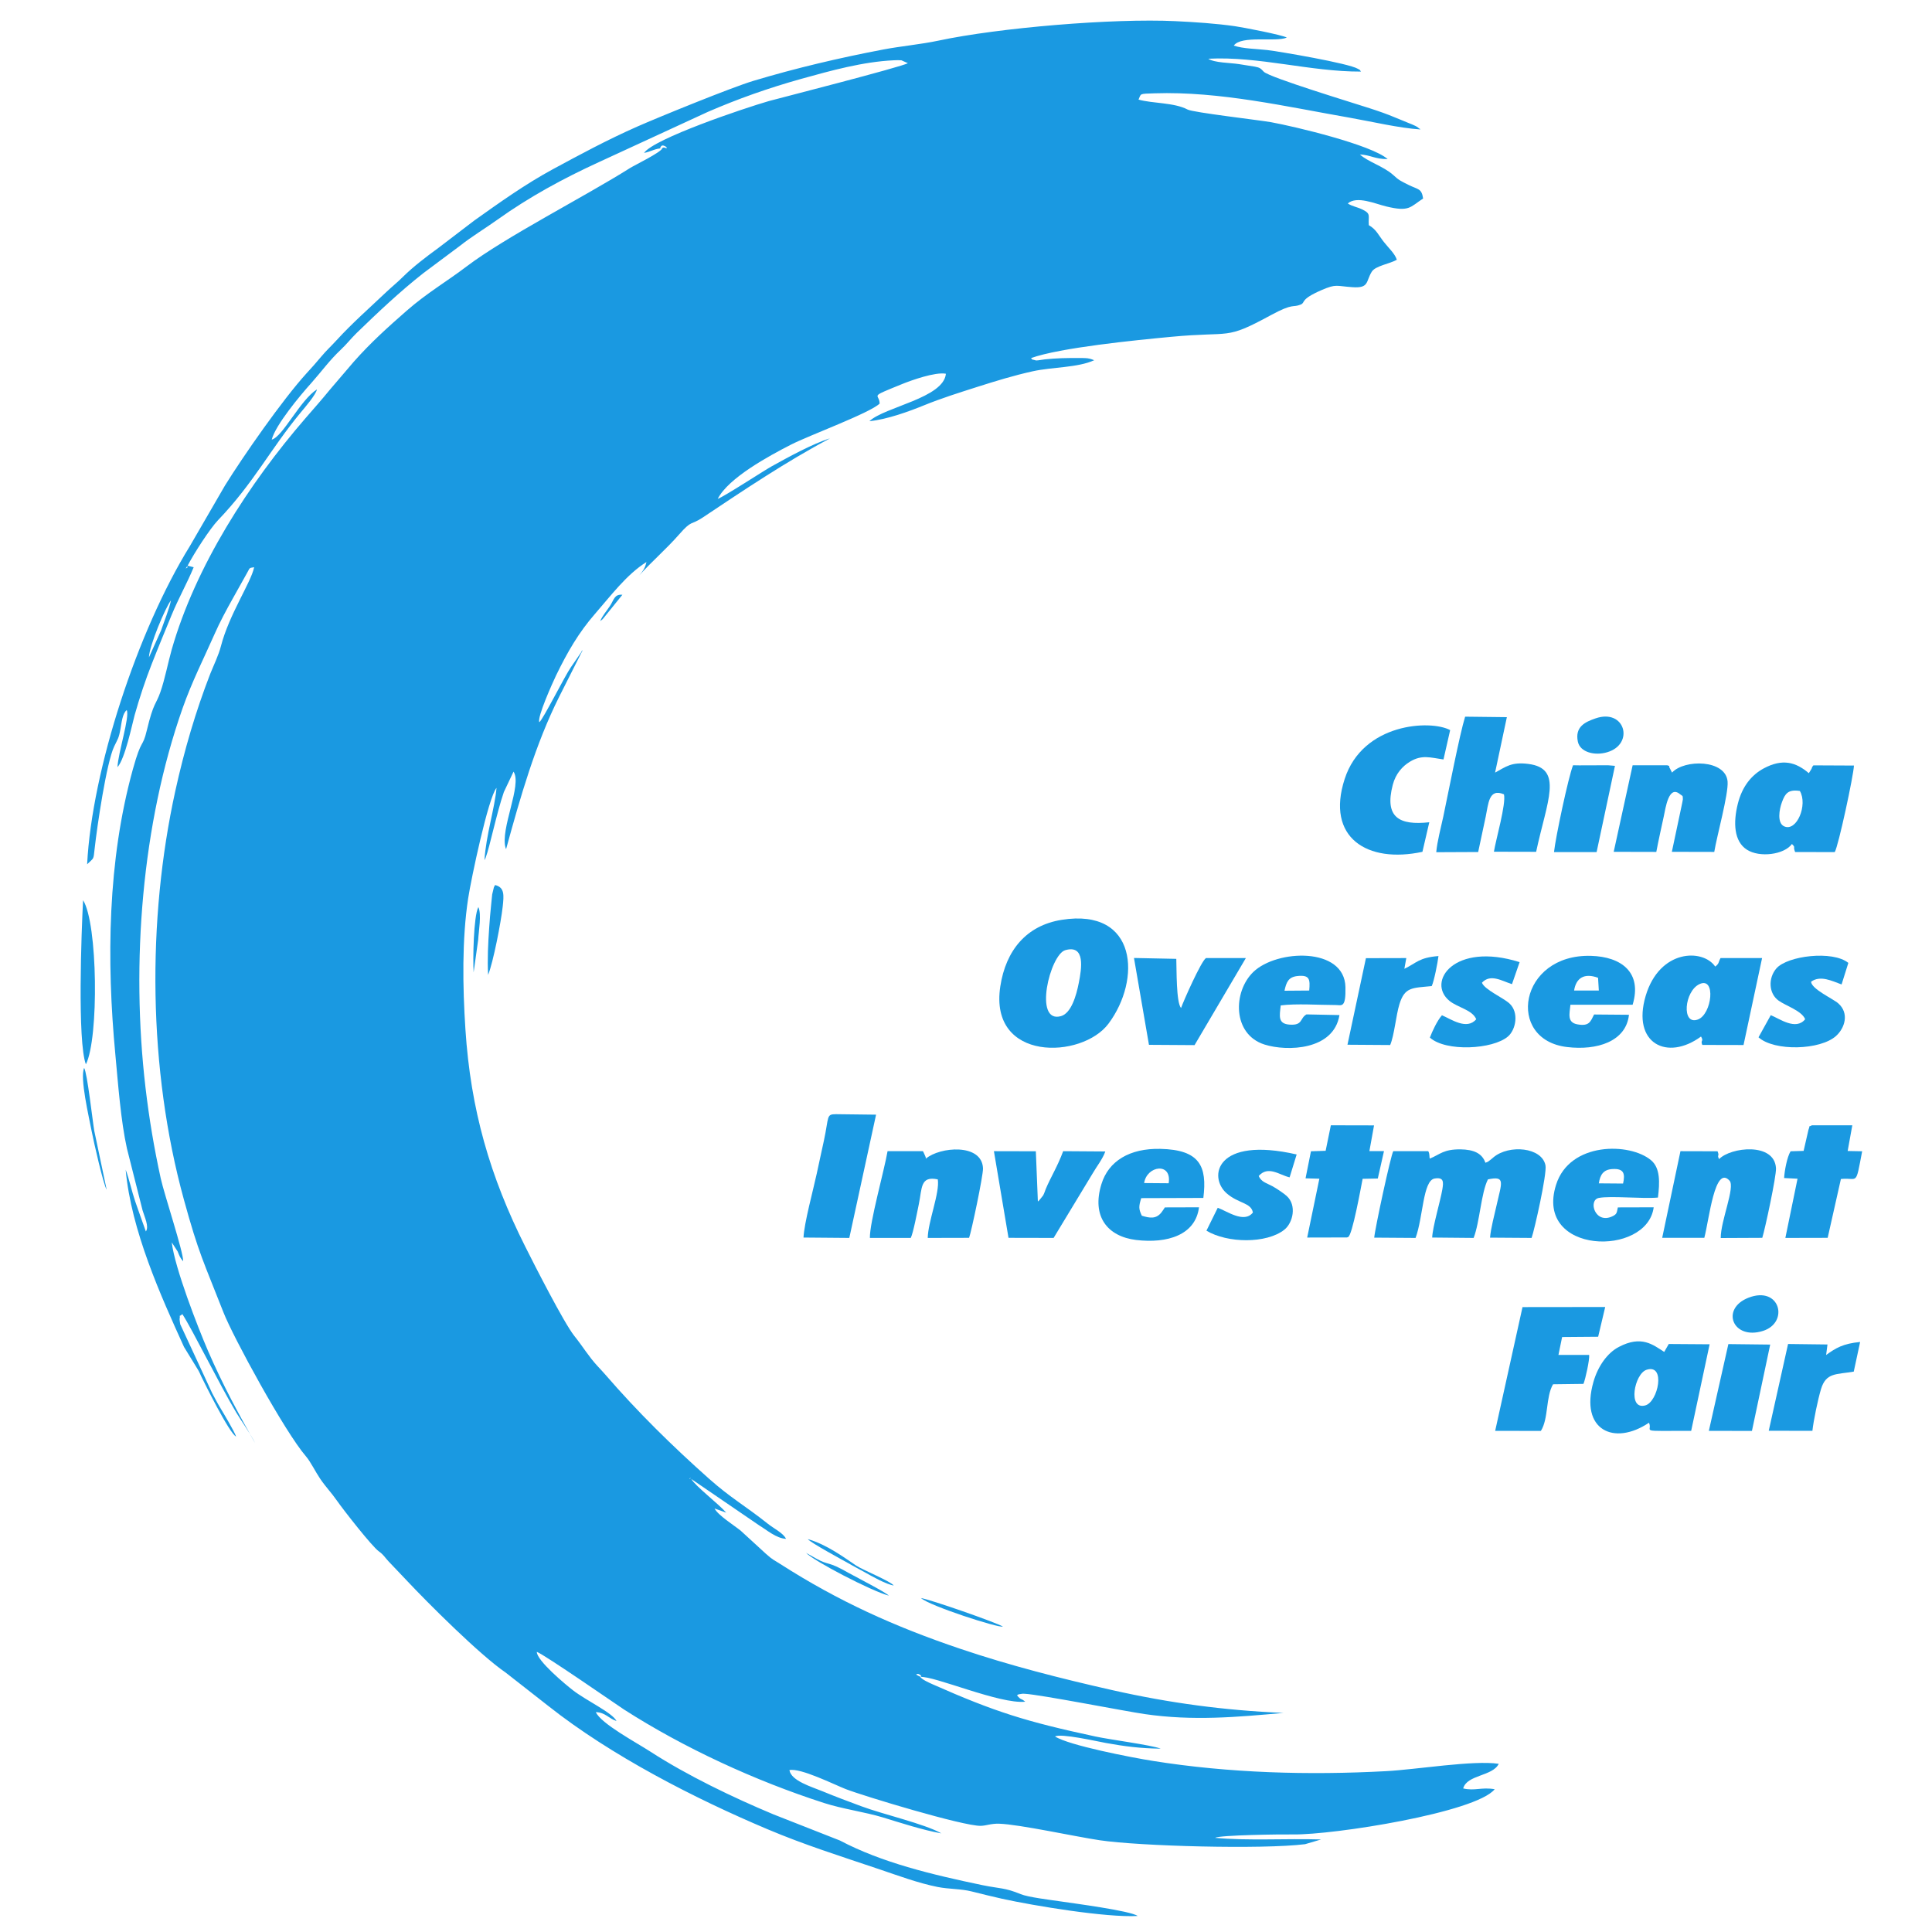 <?xml version="1.0" encoding="utf-8"?>
<!-- Generator: Adobe Illustrator 26.0.0, SVG Export Plug-In . SVG Version: 6.00 Build 0)  -->
<svg version="1.1" id="图层_1" xmlns="http://www.w3.org/2000/svg" xmlns:xlink="http://www.w3.org/1999/xlink" x="0px" y="0px"
	 viewBox="0 0 200 200" style="enable-background:new 0 0 200 200;" xml:space="preserve">
<style type="text/css">
	.st0{fill-rule:evenodd;clip-rule:evenodd;fill:#1A99E1;}
</style>
<g>
	<path class="st0" d="M103.82,168.38c-0.83-0.47-7.39-2.76-8.48-2.95C96.21,166.24,103.41,168.56,103.82,168.38z"/>
	<g>
		<path class="st0" d="M94.84,173.35c0.29-0.3,0.92,0.51,0.22,0.13L94.84,173.35L94.84,173.35z M71.45,153
			c0.01-0.01,0.03,0.01,0.03,0.03c0,0.01,0.01,0.01,0.01,0.01C71.49,153.03,71.2,153.2,71.45,153L71.45,153z M15.42,68.05
			c0.02-1.17,1.71-5.19,2.28-5.9c-0.19,0.9-0.71,2.19-1.03,3.12L15.42,68.05L15.42,68.05z M19.31,58.71
			c0.16-0.23,0.1,0.14,0.04,0.06C19.35,58.77,19.13,58.97,19.31,58.71L19.31,58.71z M68.44,15.14c0.22-0.3,1,0.39,0.32,0.14
			c0,0-0.04-0.01-0.04-0.02C68.7,15.25,68.11,15.6,68.44,15.14L68.44,15.14z M9.02,89.47c0.73-0.72,0.64-0.41,0.78-1.64
			c0.25-2.27,1.22-8.88,2.02-10.56c0.37-0.79,0.47-0.78,0.66-1.86c0.1-0.54,0.19-1.56,0.64-1.9c0.33,0.68-0.89,4.4-0.96,5.91
			c0.79-0.9,1.49-4.33,1.78-5.4c0.49-1.75,1.12-3.64,1.77-5.29c0.7-1.79,1.36-3.37,2.05-5.05c0.73-1.77,1.6-3.29,2.29-4.96
			l-0.63-0.16c0.7-1.34,2.32-3.84,3.15-4.71c3.71-3.87,5.4-7.34,8.56-11.15c0.42-0.5,1.57-1.84,1.68-2.39
			c-1.74,1.1-3.54,4.91-4.68,5.2c0.37-1.49,2.95-4.59,4.07-5.83c1.13-1.27,1.87-2.34,3.11-3.51c0.58-0.55,1.01-1.11,1.61-1.7
			c2.24-2.17,4.46-4.27,6.9-6.19l3.79-2.83c1.24-0.98,2.61-1.8,3.9-2.72c3.27-2.34,6.81-4.26,10.45-5.93l11.32-5.22
			c3.12-1.35,6.21-2.45,9.68-3.42c3.06-0.85,6.36-1.77,9.57-1.92c0.18-0.01,0.61-0.02,0.78,0l0.67,0.3
			c-0.48,0.35-13.86,3.77-14.38,3.92c-2.64,0.76-11.9,3.89-12.93,5.37c0.69-0.12,1.23-0.5,1.89-0.47c-0.22,0.46-2.8,1.7-3.33,2.03
			c-4.69,2.96-12.92,7.15-16.91,10.18c-2.08,1.58-4.13,2.76-6.25,4.62c-1.93,1.69-3.71,3.29-5.45,5.26l-2.47,2.89
			c-0.79,0.97-1.69,1.99-2.54,2.97c-5.84,6.75-11.38,15.32-13.84,23.95c-0.39,1.38-0.7,3.05-1.17,4.39c-0.45,1.3-0.7,1.02-1.4,3.95
			c-0.46,1.93-0.52,0.69-1.45,4.05c-2.61,9.43-2.73,19.78-1.81,29.5c0.29,3.09,0.56,6.85,1.2,9.74l1.62,6.41
			c0.19,0.65,0.7,1.68,0.34,2.18c-0.34-0.97-0.78-2.15-1.11-3.13c-0.35-1.03-0.63-2.35-0.98-3.26c0.57,6.3,3.65,13.09,6.04,18.35
			l1.38,2.25c0.19,0.29,0.29,0.55,0.42,0.83c0.26,0.53,2.89,5.87,3.59,6.19c-0.16-0.51-1.36-2.51-1.63-2.96
			c-0.35-0.58-0.66-1.2-0.84-1.52l-3.31-7.14c-0.01-0.05-0.08-0.49-0.07-0.53c0.11-0.61-0.2-0.12,0.29-0.52
			c1.08,1.67,3.83,7.27,5.56,10.16c0.52,0.88,1.47,2.16,1.97,3.2c-1.72-3.05-3.35-6.03-4.89-9.59c-1.03-2.39-3.43-8.55-3.74-11.2
			l0.61,0.94c0.19,0.46,0.23,0.63,0.57,1.02c0.05-0.9-1.95-6.9-2.32-8.58c-0.69-3.16-1.19-6.12-1.58-9.42
			c-1.51-12.9-0.37-27.28,3.84-39.25c0.96-2.73,2.2-5.17,3.32-7.7c0.52-1.19,1.24-2.53,1.87-3.65l1.47-2.63
			c0.33-0.56,0.17-0.54,0.75-0.62c-0.33,1.59-2.59,4.88-3.44,8.17c-0.23,0.91-0.76,2-1.1,2.85c-1.5,3.86-2.69,7.9-3.62,12.13
			c-2.94,13.37-2.82,28.81,0.88,42.29c1.55,5.66,2.07,6.5,4.1,11.69c0.99,2.54,6.35,12.38,8.55,14.92c0.46,0.53,0.98,1.6,1.47,2.32
			c0.58,0.85,1.17,1.45,1.71,2.23c0.72,1.03,3.65,4.77,4.35,5.27c0.54,0.39,0.58,0.58,1.01,1.04c0.75,0.78,1.24,1.3,1.92,2.02
			c2.1,2.24,7.52,7.66,10.2,9.49l4.42,3.46c6.52,5.16,15.18,9.59,22.69,12.76c3.81,1.61,7.44,2.75,11.62,4.16
			c1.87,0.63,3.95,1.41,6,1.82c1.16,0.23,2.4,0.18,3.51,0.46c1.04,0.26,2.08,0.52,3.16,0.76c3.22,0.71,10.81,1.97,14.03,1.78
			c-0.74-0.54-6.66-1.31-8.07-1.52c-1-0.15-3.27-0.42-4.04-0.74c-1.64-0.68-2.15-0.56-3.96-0.93c-5.27-1.1-10.43-2.34-14.75-4.62
			l-6.89-2.71c-4.21-1.76-8.93-4.03-12.73-6.49c-1.46-0.95-5.12-2.9-5.65-4.09c0.99,0.03,1.3,0.64,2.14,0.92
			c-0.41-0.85-3.1-2.1-4.49-3.17c-0.77-0.59-3.77-3.09-3.76-3.99c0.79,0.28,8.37,5.54,9.03,5.97c6.16,3.95,13.54,7.37,20.72,9.68
			c1.89,0.61,4.19,0.92,6.08,1.49c1.86,0.57,4.17,1.32,6.05,1.65c-1.73-0.99-6.06-1.97-8.32-2.82c-1.39-0.52-2.59-0.96-3.99-1.54
			c-1.11-0.46-3.24-1.07-3.42-2.19c1.14-0.25,4.66,1.51,5.84,1.97c1.89,0.73,12.14,3.83,13.96,3.8c0.58-0.01,1.06-0.25,1.92-0.22
			c2.1,0.07,7.9,1.34,10.39,1.71c4.15,0.62,16.85,0.96,21.27,0.41l1.66-0.49c-3.61-0.11-7.63,0.15-10.98-0.17
			c0.51-0.29,6.9-0.37,8.08-0.35c4.21,0.06,18.93-2.27,20.87-4.68c-1.37-0.24-2.04,0.2-3.26-0.08c0.37-1.43,3.05-1.25,3.68-2.55
			c-2.6-0.4-8.58,0.6-11.67,0.76c-8.02,0.43-16.23,0.2-24.13-1.06c-2.21-0.35-8.71-1.61-10.13-2.53c0.58-0.35,4.32,0.5,5.25,0.67
			c1.92,0.35,3.63,0.57,5.69,0.59c-1.03-0.39-5.26-0.93-6.77-1.26c-7.17-1.54-10.38-2.54-16.84-5.4c-0.4-0.18-1.1-0.49-1.28-0.76
			c1.38-0.15,8.24,2.84,10.86,2.56c-0.48-0.41-0.41-0.12-0.85-0.66c0.15-0.1,0.06-0.09,0.39-0.14c0.23-0.04,0.17-0.03,0.42-0.02
			c1.58,0.08,10.45,1.82,12.4,2.1c5.02,0.73,9.58,0.31,14.37-0.12c-6.09-0.26-11.77-1.02-17.68-2.35
			c-5.41-1.22-10.69-2.57-15.75-4.28c-6.85-2.31-12.67-4.95-18.65-8.78c-0.68-0.44-0.75-0.4-1.48-1.05l-2.63-2.41
			c-0.68-0.55-2.34-1.59-2.7-2.29l1.21,0.43c-0.8-0.92-3.2-2.75-3.61-3.48l7.04,4.81c0.72,0.43,1.76,1.34,2.76,1.38
			c-0.28-0.6-1.29-1.08-1.92-1.59c-2.33-1.85-3.81-2.64-6.07-4.65c-3.81-3.39-7.36-6.88-10.7-10.74c-0.29-0.33-0.52-0.58-0.83-0.91
			c-0.94-1.02-1.47-1.96-2.4-3.12c-1.07-1.34-4.16-7.41-5.08-9.25c-3.64-7.24-5.65-14.16-6.19-22.49
			c-0.29-4.42-0.36-9.32,0.28-13.53c0.31-2.05,2.09-10.47,2.94-11.46c-0.18,2.1-1.09,4.89-1.25,7.49l0.12-0.25
			c0.45-1.19,1.12-4.57,1.89-6.81l1-2.11c0.92,1.36-1.41,5.95-0.82,7.9c0.01,0.03,0.03,0.09,0.05,0.12
			c1.48-5.39,3.02-10.83,5.5-15.78l2.41-4.78c-0.08-0.02-0.04,0.02-0.16,0.22L60,67.76c-0.12,0.19-0.23,0.33-0.32,0.47
			c-0.23,0.33-0.36,0.52-0.58,0.84c-0.62,0.88-2.91,5.46-3.27,5.69c-0.24-0.51,1.39-4.12,1.74-4.85c1.17-2.41,2.33-4.42,4.03-6.37
			c1.59-1.82,3.25-4.06,5.32-5.36c-0.14,0.63-0.37,0.94-0.74,1.38c1.38-1.52,2.75-2.68,4.1-4.21c1.39-1.59,1.18-0.92,2.47-1.78
			c4.27-2.85,8.63-5.78,13.17-8.19c-1.82,0.56-4.35,1.96-6.03,2.89c-0.8,0.44-4.99,3.18-5.59,3.37c1.1-2.17,5.31-4.45,7.6-5.62
			c1.9-0.97,8.12-3.25,9.16-4.24c-0.01-1.1-1.27-0.56,2.37-2.04c0.89-0.36,3.39-1.26,4.49-1.05c-0.24,2.52-6.33,3.42-7.92,4.91
			c1.81-0.17,4.13-1.02,5.65-1.64c1.82-0.74,3.61-1.3,5.49-1.9c1.95-0.62,3.76-1.18,5.79-1.63c2.01-0.44,4.64-0.36,6.34-1.14
			l-0.26-0.1c-0.22-0.06-0.17-0.06-0.43-0.1c-0.25-0.03-0.69-0.03-0.95-0.03c-0.57,0-1.16,0-1.73,0.02
			c-0.55,0.02-1.18,0.06-1.73,0.12c-0.1,0.01-0.67,0.1-0.69,0.1c-0.33,0.01-0.1,0.05-0.39-0.03c-0.48-0.14-0.03,0.13-0.36-0.2
			c2.98-1.08,10.87-1.86,14.48-2.2c6.41-0.61,5.5,0.39,10.34-2.24c2.41-1.31,2.23-0.74,3.11-1.11c0.51-0.21-0.15-0.5,2.17-1.5
			c1.52-0.65,1.45-0.41,3.18-0.29c1.75,0.12,1.36-0.59,2-1.61c0.37-0.6,1.89-0.82,2.59-1.23c-0.21-0.65-0.85-1.21-1.34-1.84
			c-0.56-0.7-0.78-1.3-1.56-1.74c-0.08-0.98,0.25-1.16-0.62-1.6c-0.57-0.29-1.11-0.34-1.56-0.65c0.95-0.82,2.85,0.04,3.98,0.31
			c2.4,0.58,2.45,0.08,3.82-0.82c-0.15-1.05-0.51-0.92-1.47-1.39c-0.91-0.45-1.04-0.51-1.63-1.05c-1-0.9-2.64-1.37-3.44-2.12
			c1.15,0.06,1.49,0.48,2.87,0.48c-1.67-1.48-9.59-3.37-12.07-3.82c-1.24-0.22-8.09-1.01-8.64-1.31c-1.4-0.74-3.64-0.62-5.08-1.03
			c0.29-0.63,0.01-0.6,1.67-0.65c6.74-0.22,13.63,1.38,20.22,2.53c2.22,0.39,5.09,1.07,7.29,1.21c-0.03-0.03-0.09-0.12-0.11-0.09
			c-0.02,0.03-0.08-0.07-0.11-0.09c-0.33-0.21-0.01-0.03-0.33-0.2c-0.21-0.11-0.47-0.2-0.66-0.28c-0.48-0.21-0.9-0.36-1.34-0.55
			c-0.95-0.4-1.71-0.66-2.66-0.97c-1.49-0.49-10.44-3.2-11.01-3.8c-0.32-0.34-0.39-0.42-0.91-0.52c-0.54-0.09-1.08-0.17-1.63-0.26
			c-0.94-0.15-2.56-0.13-3.2-0.56c5.26-0.27,10.56,1.35,15.81,1.33c-0.27-0.33,0.05-0.06-0.31-0.28c-0.93-0.58-8.21-1.81-9.4-1.95
			c-1.14-0.13-2.49-0.13-3.46-0.46c0.79-1.1,4.35-0.33,5.49-0.83c-0.48-0.28-4.54-1.06-5.38-1.18c-1.97-0.28-4.08-0.42-6.15-0.52
			c-6.46-0.31-18.28,0.68-24.55,2.02c-1.8,0.38-3.87,0.57-5.67,0.91c-4.53,0.86-9.08,1.93-13.47,3.25
			c-2.27,0.68-9.93,3.81-11.99,4.72c-3.13,1.38-5.98,2.92-8.79,4.44c-2.84,1.54-5.53,3.46-8.1,5.29l-3.75,2.86
			c-1.23,0.9-2.57,1.91-3.65,2.98c-0.57,0.57-1.06,0.95-1.73,1.58c-1.74,1.65-3.5,3.19-5.12,4.96c-0.6,0.66-1.04,1.04-1.6,1.71
			c-0.52,0.62-1.03,1.2-1.55,1.76c-2.47,2.72-6.51,8.51-8.42,11.59l-3.64,6.28C14.24,65.29,9.52,79.66,9.02,89.47z"/>
		<path class="st0" d="M148.01,119.94c-0.06-0.17,0.01-0.5-0.16-0.77l-3.62,0c-0.27,0.47-1.91,8.09-1.97,8.95l4.28,0.03
			c0.79-2.14,0.75-5.94,1.97-6.15c0.96-0.16,0.93,0.35,0.8,1.13c-0.2,1.19-1.02,3.92-1.05,4.98l4.29,0.04
			c0.64-1.66,0.77-4.66,1.48-6.06c1.84-0.39,1.43,0.3,0.9,2.66c-0.21,0.94-0.62,2.47-0.68,3.37l4.3,0.03c0.29-0.8,1.6-6.63,1.44-7.5
			c-0.36-1.9-3.78-2.19-5.38-0.85c-0.11,0.09-0.26,0.23-0.35,0.29c-0.41,0.28,0.04,0.05-0.49,0.28c-0.34-0.98-1.2-1.37-2.59-1.39
			C149.42,118.97,149.1,119.49,148.01,119.94z"/>
		<path class="st0" d="M111.68,101.73c-0.26,1.34-0.79,3.16-1.85,3.46c-2.88,0.81-1.14-6.38,0.45-6.83
			C112.39,97.76,111.96,100.3,111.68,101.73L111.68,101.73z M109.91,95.22c-3.65,0.58-5.79,3.15-6.36,6.9
			c-1.19,7.84,8.46,7.52,11.2,3.85C118.15,101.43,117.77,93.97,109.91,95.22z"/>
		<path class="st0" d="M148.68,88.22l4.34-0.02c0.27-1.3,0.52-2.43,0.78-3.66c0.28-1.32,0.31-2.99,1.89-2.31
			c0.24,0.97-0.85,4.72-1.04,5.94l4.37,0.01c1.12-5.26,2.87-8.64-0.82-9.1c-1.74-0.22-2.3,0.29-3.43,0.9l1.22-5.74l-4.32-0.05
			c-0.57,1.83-1.72,7.77-2.26,10.34C149.17,85.66,148.78,87.08,148.68,88.22z"/>
		<path class="st0" d="M186.32,81.88c0.84,1.43-0.32,4.26-1.63,3.66c-0.74-0.34-0.51-1.75-0.22-2.51
			C184.79,82.16,185.1,81.69,186.32,81.88L186.32,81.88z M185.5,87.37c0.43,0.43,0.07,0.18,0.33,0.83l4.1,0.01
			c0.38-0.61,1.95-7.94,1.99-8.96l-4.2-0.02c-0.24,0.3-0.08,0.17-0.21,0.39l-0.26,0.42c-1.35-1.15-2.73-1.54-4.68-0.49
			c-1.22,0.66-2.21,1.82-2.67,3.65c-0.49,1.94-0.41,3.9,0.94,4.76C182.16,88.81,184.71,88.47,185.5,87.37z"/>
		<path class="st0" d="M175.94,101.87c1.72-0.79,1.28,3.14-0.18,3.67C174.04,106.17,174.36,102.59,175.94,101.87L175.94,101.87z
			 M176.09,107.3c0.32,0.56-0.09,0.32,0.13,0.87l4.27,0.01l1.92-9l-4.3,0c-0.25,0.44-0.11,0.54-0.55,0.88
			c-1.28-1.87-5.76-1.81-7.2,3.03C168.9,108.03,172.59,109.87,176.09,107.3z"/>
		<path class="st0" d="M170.45,141.8c2.02-0.66,1.2,3.34-0.14,3.69C168.47,145.98,169.19,142.21,170.45,141.8L170.45,141.8z
			 M170.7,147.28c0.46,0.99-1.33,0.84,4.37,0.84l1.91-8.96l-4.23-0.03l-0.47,0.82c-1.19-0.76-2.36-1.74-4.69-0.52
			c-1.2,0.62-2.18,2.01-2.64,3.63C163.53,148.05,167.09,149.71,170.7,147.28z"/>
		<path class="st0" d="M147.25,88.18l0.71-3.06c-3.09,0.34-4.67-0.48-3.78-3.88c0.3-1.15,1-1.92,1.76-2.38
			c1.25-0.77,2.14-0.43,3.49-0.24l0.69-3.04c-2.02-1.09-9.04-0.75-10.92,5.06C137.23,86.71,141.53,89.41,147.25,88.18z"/>
		<path class="st0" d="M154.78,148.12l4.73,0.01c0.81-1.29,0.49-3.51,1.26-4.83l3.15-0.04c0.21-0.53,0.64-2.48,0.59-3l-3.18,0
			l0.38-1.85l3.73-0.03l0.73-3.08l-8.56,0.01L154.78,148.12z"/>
		<path class="st0" d="M95.85,119.94c-0.24-0.42,0.23,0.49-0.08-0.29l-0.16-0.35c-0.02-0.03-0.04-0.09-0.07-0.13l-3.66,0
			c-0.35,2.03-1.86,7.37-1.83,8.98l4.23,0c0.26-0.5,0.69-2.8,0.84-3.51c0.34-1.64,0.13-2.94,1.96-2.55c0.22,1.38-1.02,4.4-1.04,6.06
			l4.28-0.01c0.23-0.61,1.47-6.47,1.44-7.2C101.64,118.32,97.27,118.72,95.85,119.94z"/>
		<path class="st0" d="M177.96,119.99c-0.26-0.51,0.08-0.22-0.16-0.81l-3.84-0.01l-1.89,8.97l4.36,0c0.51-1.93,1.08-7.59,2.61-5.92
			c0.61,0.66-0.93,4.19-0.91,5.94l4.3-0.02c0.3-0.97,1.46-6.38,1.42-7.2C183.7,118.22,179.15,118.75,177.96,119.99z"/>
		<path class="st0" d="M173.09,79.98l-0.23-0.45c-0.22-0.34,0.19-0.14-0.27-0.31l-3.58,0l-1.96,8.96l4.41,0.01
			c0.24-1.27,0.51-2.45,0.77-3.66c0.19-0.88,0.51-3.31,1.69-2.31c0.28,0.22,0.28,0.07,0.29,0.53c0,0.06-0.12,0.61-0.15,0.76
			l-0.99,4.67l4.39,0.01c0.27-1.66,1.48-5.99,1.38-7.28C178.66,78.61,174.36,78.58,173.09,79.98z"/>
		<path class="st0" d="M118.44,122.47c0.27-1.81,2.89-2.19,2.54,0.02L118.44,122.47L118.44,122.47z M124.12,124.98l-3.53,0.01
			c-0.03,0.04-0.06,0.05-0.07,0.11l-0.28,0.4c-0.57,0.72-1.22,0.6-2.04,0.35c-0.32-0.69-0.34-0.92-0.06-1.82l6.43-0.02
			c0.41-3.29-0.37-4.99-4.45-5.08c-3.18-0.07-5.37,1.26-6.1,3.65c-1.04,3.36,0.64,5.42,3.58,5.78
			C120.84,128.75,123.76,127.85,124.12,124.98z"/>
		<path class="st0" d="M132.97,102.56c0.19-0.9,0.42-1.42,1.33-1.52c1.29-0.14,1.33,0.34,1.23,1.5L132.97,102.56L132.97,102.56z
			 M138.66,105.08l-3.41-0.07c-0.71,0.39-0.35,1.15-1.73,1.06c-1.26-0.08-1.06-0.89-0.94-1.99c1.56-0.21,4.02-0.04,5.69-0.04
			c0.61,0,1.06,0.36,1.01-1.85c-0.09-4.19-7.11-3.92-9.54-1.57c-2.13,2.06-2.16,6.46,1.16,7.51
			C133.25,108.87,138.07,108.73,138.66,105.08z"/>
		<path class="st0" d="M162.95,102.54c0.2-1.29,1.04-1.85,2.48-1.32l0.08,1.32L162.95,102.54L162.95,102.54z M168.63,105.05
			l-3.61-0.03c-0.38,0.74-0.49,1.24-1.73,1.02c-1.09-0.2-0.81-1.09-0.72-2.03l6.44,0c1.01-3.36-1.18-4.97-4.3-5.06
			c-7.48-0.22-8.86,8.7-2.48,9.44C165.3,108.76,168.33,107.83,168.63,105.05z"/>
		<path class="st0" d="M165.51,122.5c0.13-0.87,0.46-1.43,1.4-1.48c1.22-0.08,1.33,0.5,1.11,1.5L165.51,122.5L165.51,122.5z
			 M171.19,124.98l-3.71,0.01c-0.12,0.53-0.08,0.68-0.52,0.9c-1.85,0.92-2.59-1.66-1.45-1.88c1.25-0.24,4.51,0.11,6.12-0.04
			c0.19-1.56,0.25-3.05-0.71-3.86c-2.19-1.85-8.44-1.93-9.84,2.55C158.81,129.89,170.51,130.15,171.19,124.98z"/>
		<path class="st0" d="M118.94,108.16l4.72,0.03l5.31-9.01l-4.13,0c-0.5,0.32-2.34,4.48-2.58,5.17c-0.51-0.59-0.45-4.02-0.49-5.09
			l-4.38-0.09L118.94,108.16z"/>
		<path class="st0" d="M104.4,128.14l4.67,0.01l4.03-6.66c0.42-0.73,1.06-1.53,1.32-2.29l-4.36-0.03c-0.62,1.66-1.3,2.7-1.81,3.93
			c-0.09,0.23-0.14,0.42-0.27,0.66l-0.42,0.52c-0.03,0.03-0.08,0.07-0.12,0.1l-0.21-5.2l-4.34-0.01L104.4,128.14z"/>
		<path class="st0" d="M83.18,128.11l4.74,0.04l2.77-12.76l-4.14-0.05c-1.04,0-0.72,0.22-1.26,2.74c-0.26,1.23-0.5,2.25-0.74,3.41
			C84.2,123.11,83.23,126.69,83.18,128.11z"/>
		<path class="st0" d="M186.71,119.14l-1.35,0.04c-0.37,0.6-0.63,2.05-0.67,2.77l1.39,0.07l-1.26,6.13l4.38-0.01l1.37-6.09
			c1.8-0.19,1.49,0.84,2.2-2.87l-1.5-0.03l0.48-2.66l-4.18,0c-0.48,0.27-0.11-0.18-0.36,0.47L186.71,119.14z"/>
		<path class="st0" d="M137.23,119.13l-1.52,0.05l-0.56,2.8l1.43,0.04l-1.26,6.09l4.12-0.01c0.03-0.01,0.09-0.03,0.11-0.04
			c0.44-0.12,1.35-5.25,1.51-6.03l1.57-0.03l0.64-2.84l-1.51,0l0.48-2.66l-4.47-0.01L137.23,119.13z"/>
		<path class="st0" d="M129.7,125.52c-0.91,1.16-2.7-0.16-3.64-0.49l-1.17,2.37c2.18,1.31,6.22,1.35,8.05-0.09
			c0.92-0.72,1.32-2.56,0.25-3.51c-0.31-0.28-1.07-0.79-1.5-1.02c-0.64-0.34-1.12-0.43-1.39-1.04c0.98-1.11,2.14-0.11,3.2,0.14
			l0.73-2.37c-8.39-1.92-9.17,2.34-7.25,4.02C128.2,124.6,129.51,124.48,129.7,125.52z"/>
		<path class="st0" d="M186.87,105.51c-0.97,1.2-2.65-0.06-3.56-0.42l-1.27,2.29c1.63,1.47,6.41,1.34,8.04-0.15
			c0.9-0.82,1.37-2.34,0.22-3.36c-0.54-0.48-2.76-1.47-2.82-2.24c0.96-0.71,2.19-0.07,3.16,0.28l0.7-2.23
			c-1.62-1.32-6.31-0.74-7.45,0.57c-0.87,1.01-0.8,2.61,0.24,3.34C184.89,104.13,186.52,104.64,186.87,105.51z"/>
		<path class="st0" d="M152.82,105.51c-0.98,1.16-2.6-0.01-3.55-0.41c-0.49,0.55-0.99,1.63-1.25,2.31c1.65,1.49,6.51,1.23,8.08-0.11
			c0.83-0.71,1.16-2.5,0.16-3.42c-0.64-0.59-2.58-1.43-2.85-2.15c0.89-0.96,2.07-0.18,3.11,0.15l0.79-2.28
			c-6.78-2.14-9.68,2.05-7.25,4.02C150.95,104.32,152.41,104.54,152.82,105.51z"/>
		<path class="st0" d="M145.38,100.29l0.2-1.11l-4.18,0.01l-1.91,8.96l4.42,0.03c0.43-1.01,0.6-3.07,0.96-4.23
			c0.55-1.79,1.33-1.67,3.34-1.87c0.24-0.49,0.62-2.43,0.7-3.11C146.88,99.13,146.65,99.68,145.38,100.29z"/>
		<path class="st0" d="M189.04,140.27l0.14-1.09l-4.08-0.05l-2,8.98l4.52,0.01c0.11-1.05,0.58-3.3,0.89-4.32
			c0.52-1.72,1.55-1.5,3.39-1.81l0.66-3.07C190.8,139.09,190.04,139.54,189.04,140.27z"/>
		<path class="st0" d="M160.87,88.21l4.41,0l1.9-8.93l-0.72-0.06l-2.99,0.01l-0.63-0.01C162.36,80.42,161.02,86.74,160.87,88.21z"/>
		<polygon class="st0" points="176.9,148.12 181.36,148.13 183.25,139.19 178.92,139.14 		"/>
		<path class="st0" d="M8.89,110.18c1.36-2.7,1.23-14.61-0.29-16.99C8.43,96.39,8,107.81,8.89,110.18z"/>
		<path class="st0" d="M165.16,74.37c-1.03,0.36-2.15,0.84-1.82,2.41c0.23,1.09,1.74,1.48,3.04,1.09
			C169.23,77.03,168.23,73.3,165.16,74.37z"/>
		<path class="st0" d="M181,134.34c-2.92,1.14-1.63,4.41,1.49,3.44C185.24,136.92,184.28,133.06,181,134.34z"/>
		<path class="st0" d="M50.53,100.92c0.52-1.28,1.33-5.43,1.51-7.07c0.12-1.15,0.22-1.98-0.78-2.23c-0.03,0.03-0.06,0.05-0.07,0.11
			c-0.01,0.06-0.05,0.08-0.06,0.11l-0.18,0.75c-0.04,0.36-0.07,0.73-0.11,1.1c-0.08,0.78-0.15,1.56-0.2,2.36
			C50.53,97.62,50.44,99.36,50.53,100.92z"/>
		<path class="st0" d="M11.04,123.15l-1.28-6.08c-0.19-1.12-0.72-5.96-1.05-6.52c-0.46,1.04,0.5,5.08,0.77,6.51
			C9.7,118.2,10.71,122.66,11.04,123.15z"/>
		<path class="st0" d="M92.01,165.18c-0.28-0.33-3.48-1.97-4.16-2.35c-2.27-1.3-1.96-0.71-3.38-1.5c-0.36-0.2-0.65-0.37-1.03-0.58
			C84.23,161.59,90.21,164.71,92.01,165.18z"/>
		<path class="st0" d="M92.52,164.13c-0.36-0.46-3.18-1.59-3.9-2.07c-1.27-0.85-3.05-2.18-4.99-2.73c0.2,0.33,3.74,2.24,4.45,2.64
			c0.03,0.02,0.07,0.04,0.1,0.06l1.32,0.72C90.2,163.14,91.74,164.02,92.52,164.13z"/>
		<path class="st0" d="M49.03,100.66l0.47-3.36c0.05-0.92,0.37-2.65,0.02-3.4C49.02,94.82,48.94,99.36,49.03,100.66z"/>
		<path class="st0" d="M62.13,64.29c0.21-0.16,0.19-0.11,0.36-0.32l1.94-2.4c-0.84-0.08-0.87,0.53-1.29,1.16
			C62.76,63.3,62.39,63.7,62.13,64.29z"/>
	</g>
</g>
</svg>
